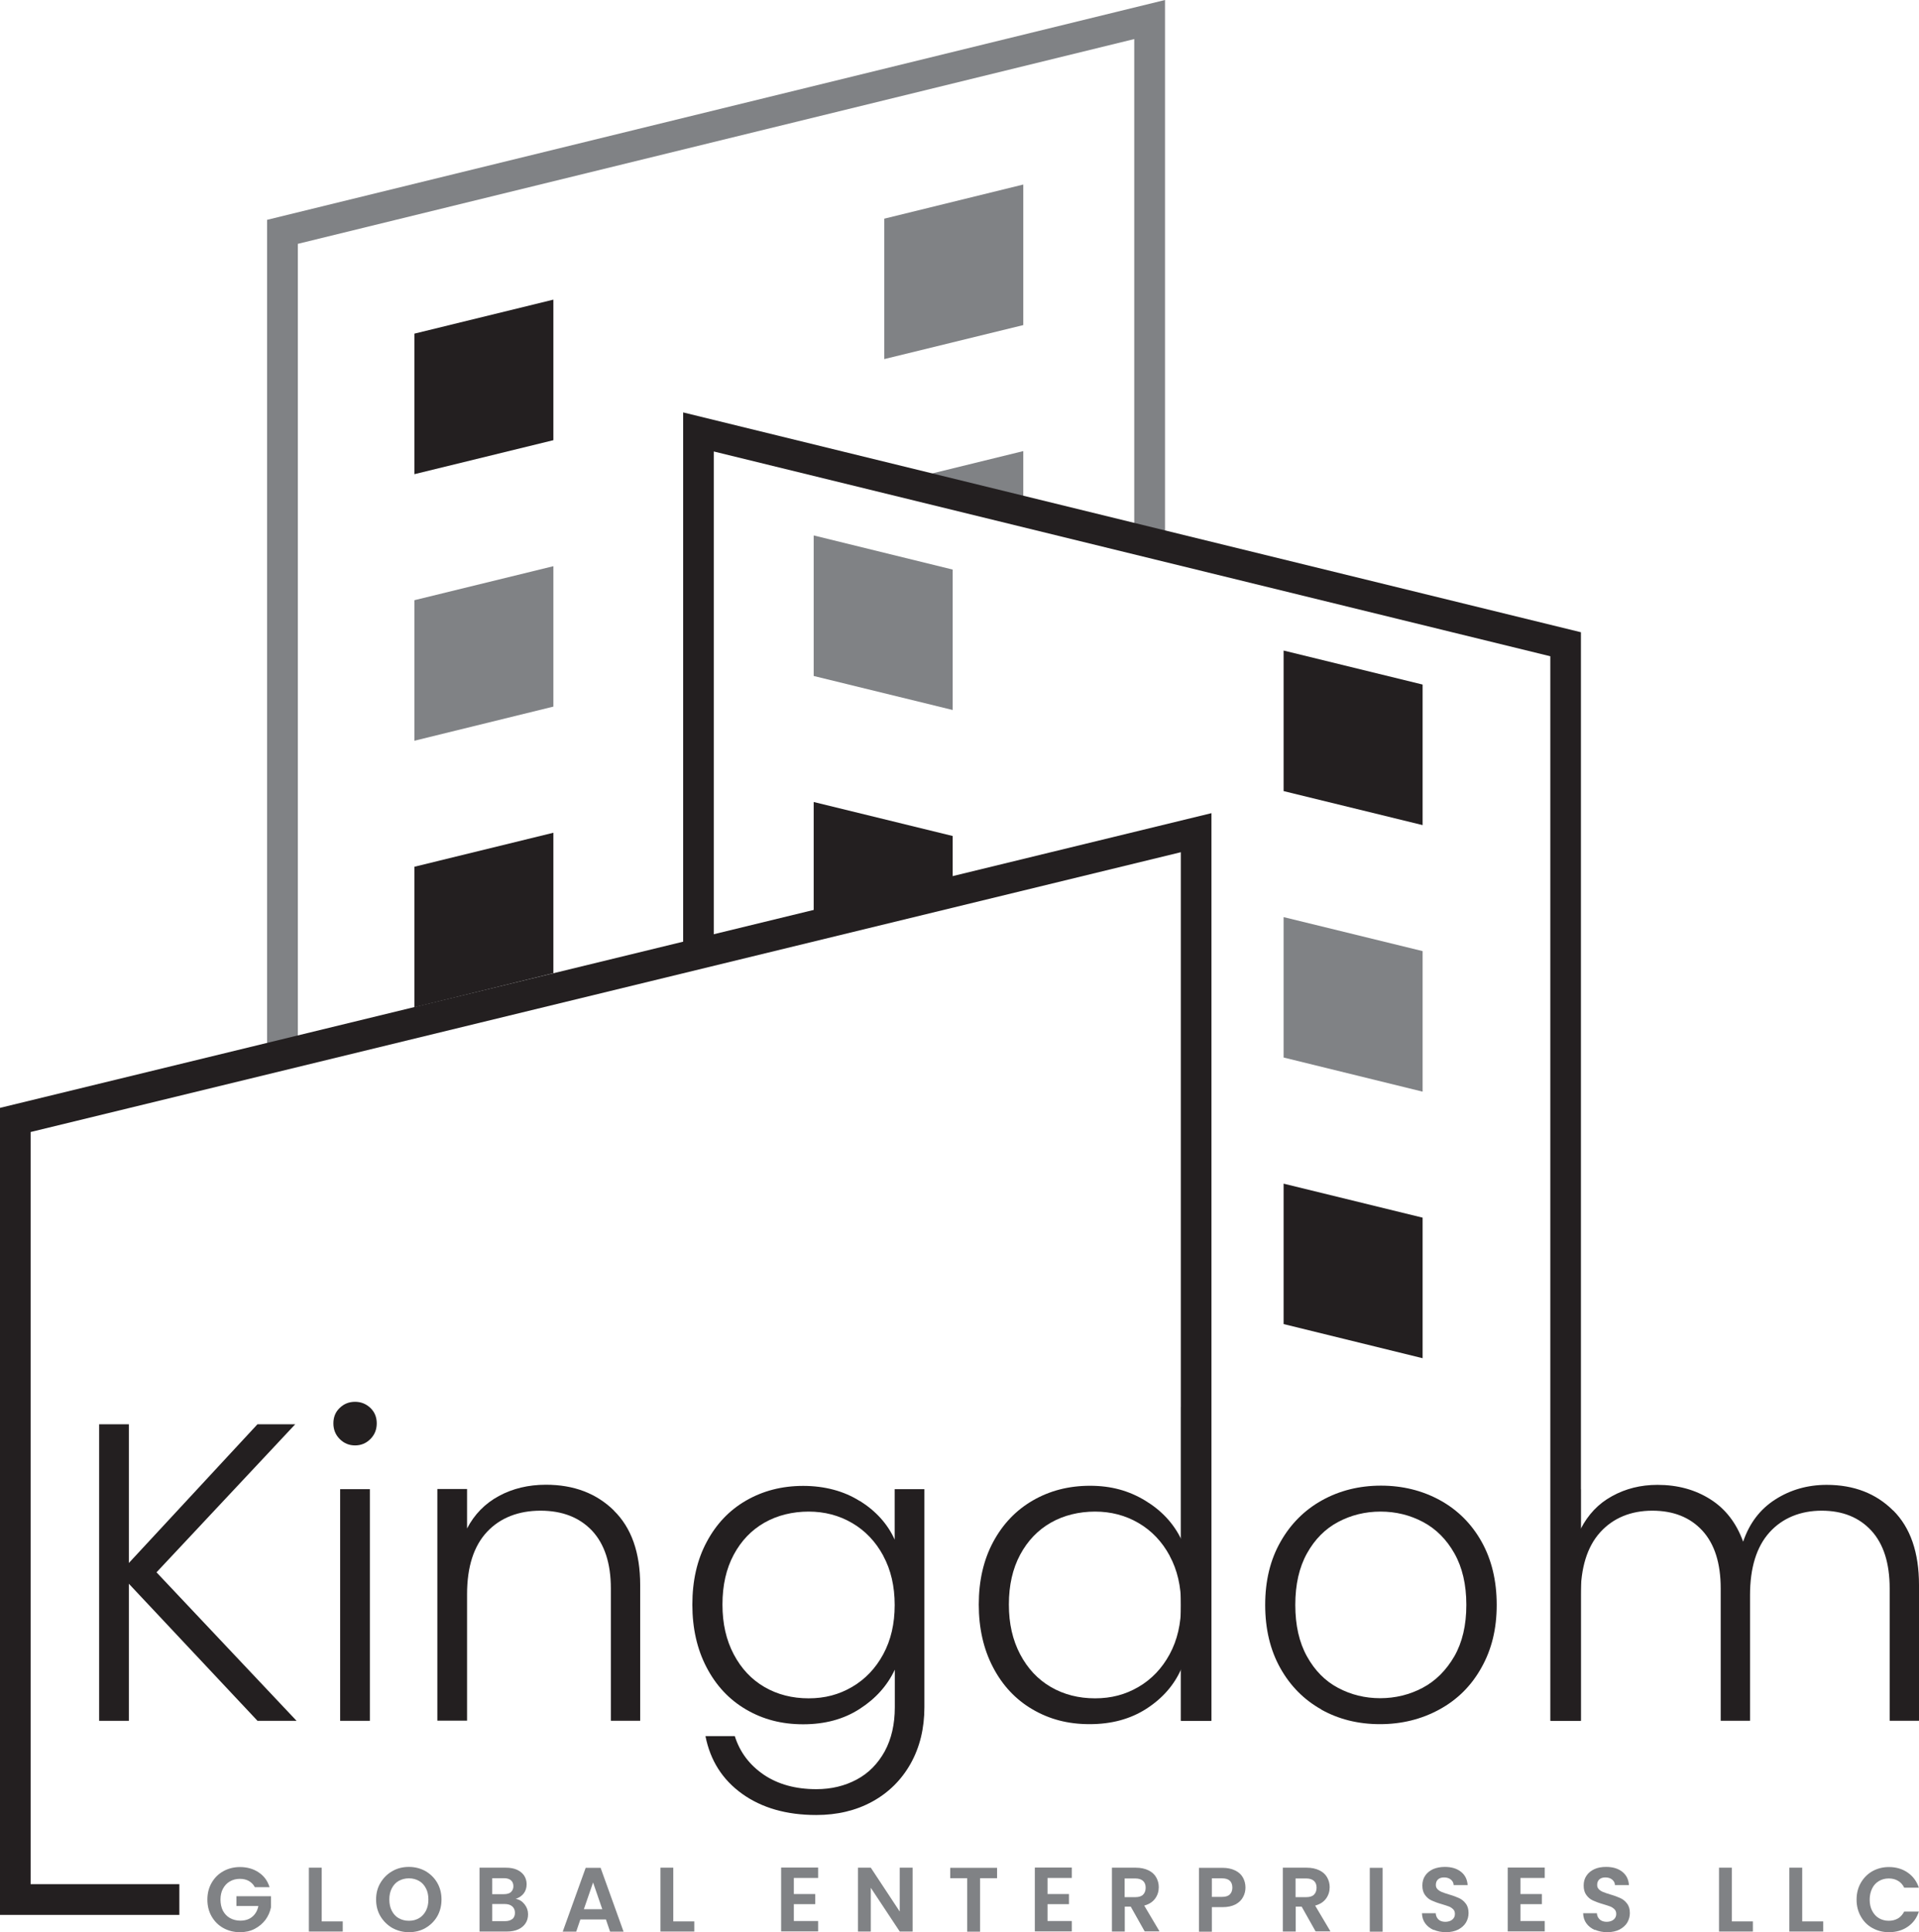 <?xml version="1.0" encoding="UTF-8"?>
<svg id="Layer_1" data-name="Layer 1" xmlns="http://www.w3.org/2000/svg" viewBox="0 0 147.87 148.89">
  <defs>
    <style>
      .cls-1 {
        fill: #231f20;
      }

      .cls-2 {
        fill: #808285;
      }
    </style>
  </defs>
  <polygon class="cls-2" points="22.95 81.02 20.58 81.02 20.58 16.94 89.77 0 89.77 42.46 87.4 42.46 87.4 3.01 22.95 18.79 22.95 81.02"/>
  <polygon class="cls-2" points="78.85 34.76 78.85 39.41 69.35 37.09 78.85 34.76"/>
  <g>
    <path class="cls-1" d="m19.84,132.6l-9.91-10.56v10.56h-2.29v-22.85h2.29v10.69l9.91-10.69h2.91l-10.69,11.41,10.79,11.44h-3.01Z"/>
    <path class="cls-1" d="m26.18,110.89c-.33-.33-.49-.73-.49-1.21s.16-.88.49-1.19c.33-.32.72-.47,1.18-.47s.85.16,1.18.47c.33.32.49.71.49,1.19s-.16.88-.49,1.21c-.33.33-.72.49-1.18.49s-.85-.16-1.18-.49Zm2.32,3.86v17.85h-2.29v-17.85h2.29Z"/>
    <path class="cls-1" d="m47.3,116.4c1.35,1.32,2.03,3.23,2.03,5.74v10.46h-2.26v-10.2c0-1.94-.49-3.42-1.45-4.45-.97-1.02-2.29-1.54-3.97-1.54s-3.1.54-4.12,1.63c-1.02,1.09-1.54,2.69-1.54,4.81v9.74h-2.29v-17.85h2.29v3.04c.57-1.09,1.38-1.92,2.45-2.5,1.07-.58,2.28-.87,3.63-.87,2.14,0,3.88.66,5.23,1.98Z"/>
    <path class="cls-1" d="m66.26,115.66c1.24.78,2.14,1.78,2.68,2.98v-3.89h2.29v16.8c0,1.63-.35,3.08-1.06,4.35-.71,1.26-1.7,2.24-2.96,2.93-1.26.69-2.7,1.03-4.32,1.03-2.29,0-4.19-.55-5.7-1.63-1.52-1.09-2.46-2.57-2.83-4.45h2.26c.39,1.24,1.14,2.23,2.24,2.98,1.1.74,2.45,1.11,4.04,1.11,1.16,0,2.19-.25,3.11-.74.92-.49,1.63-1.22,2.16-2.17.52-.96.78-2.09.78-3.4v-2.9c-.57,1.22-1.47,2.23-2.7,3.02-1.23.8-2.69,1.19-4.36,1.19s-3.1-.38-4.4-1.14c-1.3-.76-2.31-1.84-3.04-3.24-.73-1.39-1.1-3.01-1.1-4.84s.36-3.44,1.1-4.82c.73-1.38,1.74-2.45,3.04-3.2,1.3-.75,2.76-1.13,4.4-1.13s3.14.39,4.38,1.18Zm1.8,4.22c-.59-1.09-1.39-1.93-2.4-2.52-1.01-.59-2.13-.88-3.35-.88s-2.4.28-3.4.85c-1,.57-1.79,1.39-2.37,2.47-.58,1.08-.87,2.36-.87,3.84s.29,2.74.87,3.84c.58,1.1,1.37,1.94,2.37,2.52,1,.58,2.14.87,3.4.87s2.34-.29,3.35-.88c1.01-.59,1.81-1.43,2.4-2.52.59-1.09.88-2.35.88-3.79s-.29-2.7-.88-3.79Z"/>
    <path class="cls-1" d="m76.53,118.82c.74-1.38,1.76-2.45,3.06-3.2s2.76-1.13,4.4-1.13,2.99.38,4.25,1.14c1.26.76,2.19,1.76,2.78,2.98v-10.2h2.29v24.19h-2.29v-3.99c-.55,1.24-1.44,2.26-2.68,3.06-1.24.8-2.7,1.19-4.38,1.19s-3.1-.38-4.4-1.14c-1.3-.76-2.31-1.84-3.04-3.24-.73-1.39-1.1-3.01-1.1-4.84s.37-3.44,1.11-4.82Zm13.6,1.06c-.59-1.09-1.39-1.93-2.4-2.52-1.01-.59-2.13-.88-3.35-.88s-2.4.28-3.4.85c-1,.57-1.79,1.39-2.37,2.47-.58,1.08-.87,2.36-.87,3.84s.29,2.74.87,3.84c.58,1.1,1.37,1.94,2.37,2.52,1,.58,2.14.87,3.4.87s2.34-.29,3.35-.88c1.01-.59,1.81-1.43,2.4-2.52.59-1.09.88-2.35.88-3.79s-.29-2.7-.88-3.79Z"/>
    <path class="cls-1" d="m101.82,131.73c-1.34-.75-2.4-1.82-3.17-3.2-.77-1.38-1.16-3-1.16-4.86s.39-3.47,1.18-4.86c.78-1.38,1.85-2.45,3.2-3.2,1.35-.75,2.87-1.13,4.54-1.13s3.2.38,4.56,1.13c1.36.75,2.43,1.82,3.2,3.2.77,1.38,1.16,3,1.16,4.86s-.39,3.44-1.18,4.84c-.78,1.4-1.86,2.47-3.24,3.22-1.37.75-2.9,1.13-4.58,1.13s-3.19-.38-4.53-1.13Zm7.8-1.67c1-.53,1.81-1.34,2.44-2.42.62-1.08.93-2.4.93-3.97s-.31-2.89-.92-3.97c-.61-1.08-1.42-1.89-2.42-2.42s-2.09-.8-3.27-.8-2.27.27-3.27.8-1.8,1.34-2.4,2.42c-.6,1.08-.9,2.4-.9,3.97s.3,2.89.9,3.97c.6,1.08,1.39,1.89,2.39,2.42.99.53,2.08.8,3.25.8s2.27-.27,3.27-.8Z"/>
    <path class="cls-1" d="m145.89,116.4c1.32,1.32,1.98,3.23,1.98,5.74v10.46h-2.26v-10.2c0-1.94-.47-3.42-1.41-4.45-.94-1.02-2.21-1.54-3.83-1.54s-3.02.56-4.02,1.67-1.5,2.73-1.5,4.84v9.68h-2.26v-10.2c0-1.94-.47-3.42-1.41-4.45-.94-1.02-2.22-1.54-3.86-1.54s-3.02.56-4.02,1.67c-1,1.11-1.5,2.73-1.5,4.84v9.68h-2.29v-17.85h2.29v3.07c.57-1.11,1.37-1.96,2.42-2.53,1.05-.58,2.21-.87,3.5-.87,1.55,0,2.9.37,4.07,1.11,1.17.74,2.01,1.83,2.53,3.27.48-1.42,1.3-2.5,2.47-3.25,1.17-.75,2.49-1.13,3.97-1.13,2.09,0,3.8.66,5.12,1.98Z"/>
  </g>
  <g>
    <path class="cls-2" d="m19.63,145.41c-.11-.21-.27-.36-.46-.47-.2-.11-.43-.16-.69-.16-.29,0-.55.07-.77.2-.23.13-.4.32-.53.56-.13.24-.19.53-.19.84s.06.61.19.86c.13.24.31.43.54.56.23.13.5.2.8.2.38,0,.68-.1.92-.3s.4-.48.47-.83h-1.69v-.75h2.66v.86c-.07.34-.21.66-.42.95-.22.29-.49.52-.83.7-.34.18-.72.26-1.14.26-.47,0-.9-.11-1.28-.32-.38-.21-.68-.51-.9-.89s-.33-.81-.33-1.3.11-.92.33-1.3.52-.68.9-.89c.38-.21.81-.32,1.28-.32.55,0,1.04.14,1.44.41.41.27.69.65.84,1.14h-1.13Z"/>
    <path class="cls-2" d="m24.79,148.06h1.62v.78h-2.61v-4.92h.99v4.13Z"/>
    <path class="cls-2" d="m30.24,148.57c-.38-.22-.69-.52-.92-.9-.23-.38-.34-.82-.34-1.3s.11-.91.34-1.29c.23-.38.53-.68.92-.9.38-.22.81-.32,1.27-.32s.89.11,1.27.32c.38.22.69.52.91.9s.33.81.33,1.29-.11.92-.33,1.3-.53.68-.91.9c-.38.22-.81.32-1.27.32s-.88-.11-1.27-.32Zm2.05-.76c.23-.13.4-.33.53-.57.13-.25.19-.54.19-.87s-.06-.62-.19-.86c-.13-.25-.3-.44-.53-.57-.23-.13-.49-.2-.78-.2s-.56.07-.79.2c-.23.13-.4.32-.53.57-.13.25-.19.53-.19.86s.06.62.19.87c.13.25.3.44.53.57.23.13.49.2.79.2s.56-.07.78-.2Z"/>
    <path class="cls-2" d="m40.42,146.74c.18.23.27.48.27.77,0,.26-.06.49-.19.69-.13.2-.32.36-.56.47-.24.11-.53.17-.87.17h-2.12v-4.92h2.03c.33,0,.62.05.86.16s.42.26.55.45c.12.19.19.41.19.66,0,.29-.08.53-.23.72-.15.19-.36.33-.61.41.28.05.5.19.68.42Zm-2.49-.78h.9c.23,0,.42-.05.54-.16s.19-.26.19-.45-.06-.35-.19-.46-.31-.16-.54-.16h-.9v1.23Zm1.55,1.92c.13-.11.2-.27.2-.48s-.07-.38-.21-.5c-.14-.12-.33-.18-.57-.18h-.97v1.32h.99c.24,0,.43-.06.56-.17Z"/>
    <path class="cls-2" d="m46.68,147.91h-1.96l-.32.94h-1.04l1.77-4.92h1.15l1.77,4.92h-1.04l-.32-.94Zm-.27-.79l-.71-2.06-.71,2.06h1.42Z"/>
    <path class="cls-2" d="m51.88,148.06h1.62v.78h-2.61v-4.92h.99v4.13Z"/>
    <path class="cls-2" d="m61.17,144.72v1.23h1.65v.78h-1.65v1.3h1.87v.8h-2.85v-4.92h2.85v.8h-1.87Z"/>
    <path class="cls-2" d="m70.32,148.84h-.99l-2.23-3.37v3.37h-.99v-4.92h.99l2.23,3.38v-3.38h.99v4.92Z"/>
    <path class="cls-2" d="m76.83,143.93v.8h-1.31v4.12h-.99v-4.12h-1.31v-.8h3.61Z"/>
    <path class="cls-2" d="m80.72,144.72v1.23h1.65v.78h-1.65v1.3h1.87v.8h-2.85v-4.92h2.85v.8h-1.87Z"/>
    <path class="cls-2" d="m88.21,148.84l-1.08-1.92h-.46v1.92h-.99v-4.92h1.84c.38,0,.7.07.97.2.27.13.47.31.6.54.13.23.2.48.2.76,0,.32-.09.62-.28.88-.19.26-.47.44-.84.54l1.18,1.99h-1.14Zm-1.55-2.65h.82c.27,0,.47-.06.6-.19s.2-.31.2-.54-.07-.4-.2-.52-.33-.19-.6-.19h-.82v1.44Z"/>
    <path class="cls-2" d="m95.78,146.19c-.12.23-.32.42-.58.56-.27.14-.6.21-1,.21h-.82v1.89h-.99v-4.92h1.81c.38,0,.7.07.97.2.27.13.47.31.6.54.13.23.2.49.2.78,0,.26-.06.51-.19.74Zm-1.02-.21c.13-.12.2-.3.2-.52,0-.48-.27-.72-.8-.72h-.78v1.43h.78c.27,0,.47-.06.61-.19Z"/>
    <path class="cls-2" d="m101.38,148.84l-1.08-1.92h-.46v1.92h-.99v-4.92h1.84c.38,0,.7.07.97.2.27.13.47.31.6.54.13.23.2.48.2.76,0,.32-.09.62-.28.88s-.47.44-.84.54l1.18,1.99h-1.14Zm-1.55-2.65h.82c.27,0,.47-.06.6-.19.13-.13.2-.31.2-.54s-.07-.4-.2-.52c-.13-.12-.33-.19-.6-.19h-.82v1.44Z"/>
    <path class="cls-2" d="m106.54,143.93v4.92h-.99v-4.92h.99Z"/>
    <path class="cls-2" d="m110.47,148.72c-.27-.12-.49-.29-.65-.51-.16-.22-.24-.48-.25-.78h1.06c.01.2.09.36.21.48s.31.18.53.18.41-.06.54-.17c.13-.11.2-.25.2-.43,0-.15-.04-.27-.13-.36-.09-.09-.2-.17-.33-.22-.13-.05-.32-.11-.55-.18-.32-.09-.58-.19-.78-.28-.2-.09-.37-.23-.51-.42-.14-.19-.21-.43-.21-.74,0-.29.07-.54.22-.76.15-.22.35-.38.61-.5.26-.11.56-.17.9-.17.51,0,.92.12,1.24.37.32.25.49.59.52,1.03h-1.08c0-.17-.08-.31-.21-.42-.13-.11-.31-.17-.53-.17-.19,0-.35.05-.46.15s-.17.24-.17.43c0,.13.04.24.13.33s.2.16.32.21.31.12.55.19c.32.09.58.19.78.28.2.09.38.23.52.42.15.19.22.43.22.74,0,.26-.07.51-.2.73-.14.23-.34.4-.6.54-.26.13-.58.2-.94.2-.34,0-.65-.06-.93-.18Z"/>
    <path class="cls-2" d="m117.16,144.72v1.23h1.65v.78h-1.65v1.3h1.87v.8h-2.85v-4.92h2.85v.8h-1.87Z"/>
    <path class="cls-2" d="m122.89,148.72c-.27-.12-.49-.29-.65-.51-.16-.22-.24-.48-.25-.78h1.06c.01.2.09.36.22.48.13.12.31.18.53.18s.41-.06.54-.17c.13-.11.2-.25.2-.43,0-.15-.04-.27-.13-.36-.09-.09-.2-.17-.33-.22-.13-.05-.32-.11-.55-.18-.32-.09-.58-.19-.78-.28-.2-.09-.37-.23-.51-.42-.14-.19-.21-.43-.21-.74,0-.29.07-.54.22-.76.15-.22.35-.38.61-.5s.56-.17.9-.17c.51,0,.92.12,1.24.37.32.25.49.59.52,1.03h-1.08c0-.17-.08-.31-.21-.42-.13-.11-.31-.17-.53-.17-.19,0-.35.05-.46.15s-.17.24-.17.43c0,.13.04.24.13.33s.19.16.32.21.31.12.55.19c.32.09.58.19.78.28.2.09.38.23.52.42.15.19.22.43.22.74,0,.26-.07.51-.2.73s-.34.4-.6.54c-.26.13-.58.2-.94.2-.34,0-.65-.06-.93-.18Z"/>
    <path class="cls-2" d="m133.45,148.06h1.62v.78h-2.61v-4.92h.99v4.13Z"/>
    <path class="cls-2" d="m138.87,148.06h1.62v.78h-2.61v-4.92h.99v4.13Z"/>
    <path class="cls-2" d="m143.39,145.08c.22-.38.52-.68.89-.89.38-.21.8-.32,1.27-.32.55,0,1.03.14,1.44.42.41.28.7.67.87,1.17h-1.13c-.11-.23-.27-.41-.48-.53-.2-.12-.44-.18-.71-.18-.29,0-.54.07-.76.2s-.4.32-.52.57-.19.53-.19.86.06.61.19.86.3.44.52.57c.22.13.48.2.76.2.27,0,.5-.06.71-.18.2-.12.36-.3.48-.53h1.13c-.16.5-.45.89-.86,1.17s-.89.42-1.45.42c-.47,0-.89-.11-1.27-.32-.38-.21-.68-.51-.89-.89-.22-.38-.33-.81-.33-1.3s.11-.92.33-1.3Z"/>
  </g>
  <polygon class="cls-1" points="13.82 147.56 0 147.56 0 85.37 93.35 62.66 93.35 132.6 90.99 132.6 90.99 65.67 2.36 87.23 2.36 145.19 13.82 145.19 13.82 147.56"/>
  <polygon class="cls-1" points="121.82 132.6 119.46 132.6 119.46 50.57 55 34.79 55 74.24 52.64 74.24 52.64 31.78 121.82 48.72 121.82 132.6"/>
  <polygon class="cls-1" points="42.64 23.09 31.93 25.71 31.93 36.54 42.64 33.92 42.64 23.09"/>
  <polygon class="cls-2" points="78.85 14.22 68.14 16.85 68.14 27.67 78.85 25.05 78.85 14.22"/>
  <polygon class="cls-2" points="42.64 43.63 31.93 46.25 31.93 57.08 42.64 54.45 42.64 43.63"/>
  <polygon class="cls-1" points="42.64 64.17 31.93 66.79 31.93 77.62 42.64 74.99 42.64 64.17"/>
  <polygon class="cls-1" points="98.91 50.13 109.62 52.75 109.62 63.58 98.91 60.96 98.91 50.13"/>
  <polygon class="cls-2" points="62.7 41.26 73.41 43.89 73.41 54.71 62.7 52.09 62.7 41.26"/>
  <polygon class="cls-2" points="98.91 70.67 109.62 73.29 109.62 84.12 98.91 81.49 98.91 70.67"/>
  <polygon class="cls-1" points="73.41 64.42 73.41 68.73 62.7 71.33 62.7 61.8 73.41 64.42"/>
  <polygon class="cls-1" points="98.91 91.21 109.62 93.83 109.62 104.66 98.91 102.03 98.91 91.21"/>
</svg>